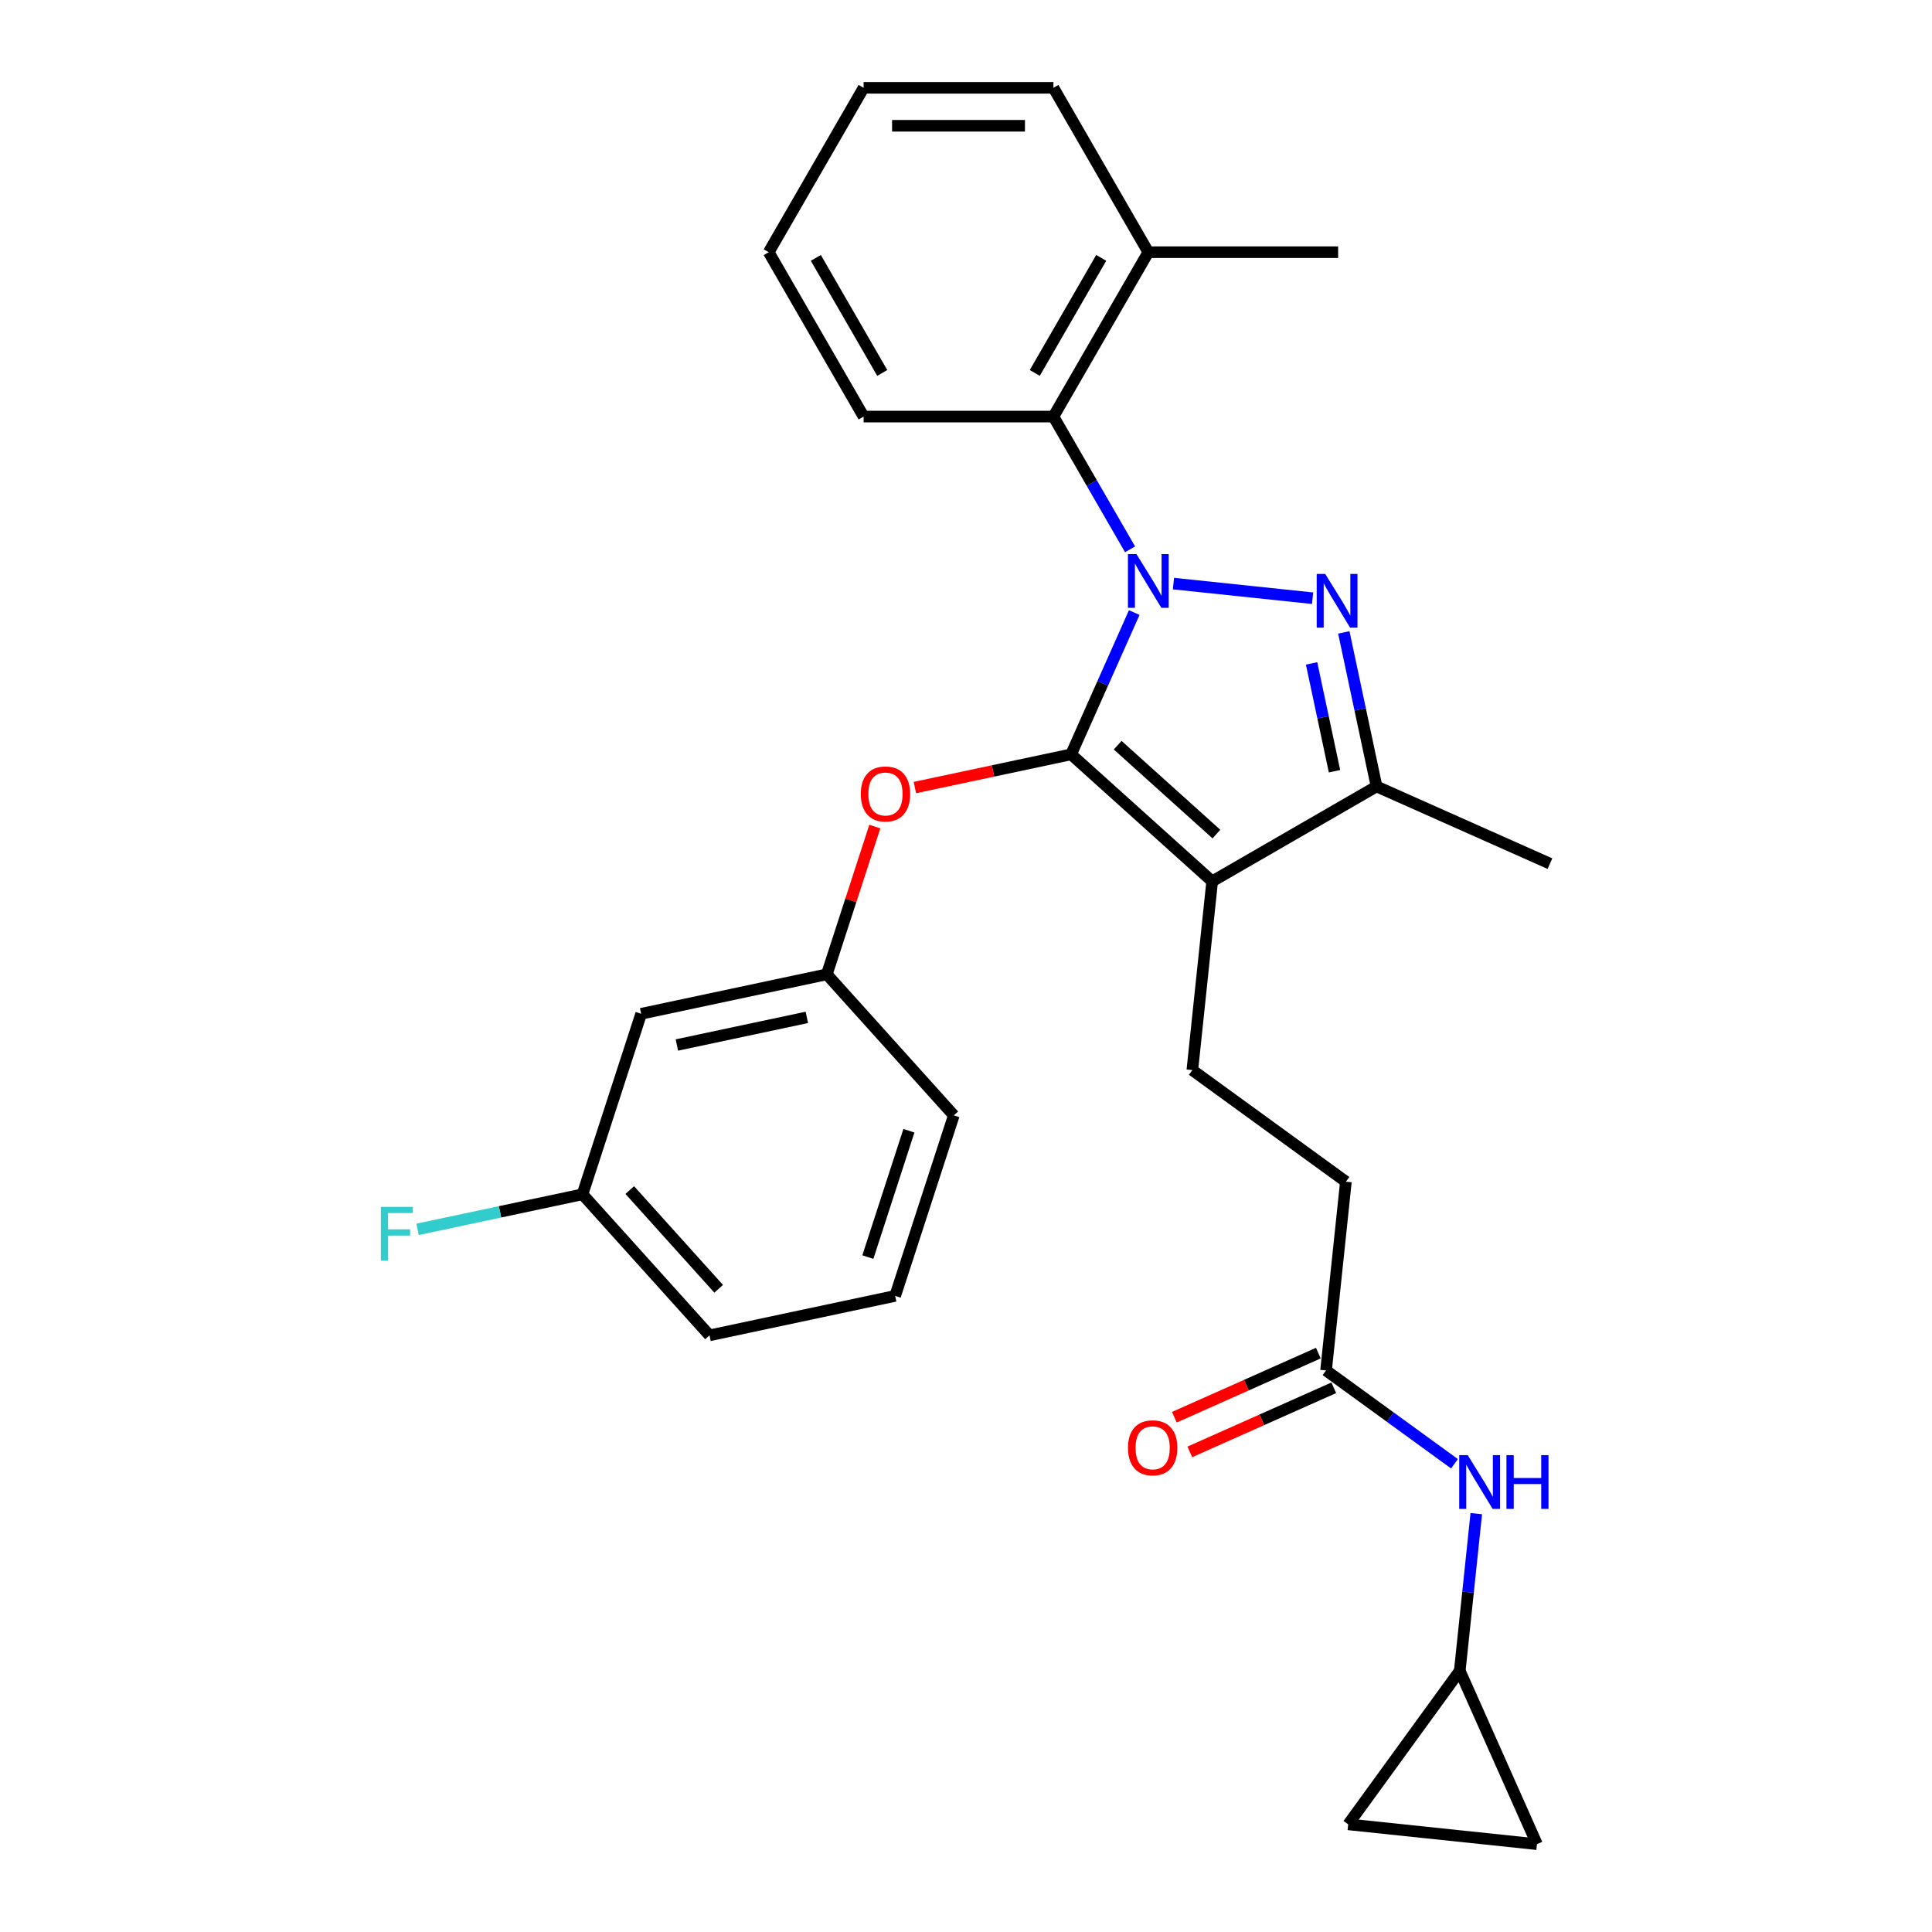 <?xml version='1.0' encoding='iso-8859-1'?>
<svg version='1.1' baseProfile='full'
              xmlns='http://www.w3.org/2000/svg'
                      xmlns:rdkit='http://www.rdkit.org/xml'
                      xmlns:xlink='http://www.w3.org/1999/xlink'
                  xml:space='preserve'
width='1000px' height='1000px' viewBox='0 0 1000 1000'>
<!-- END OF HEADER -->
<rect style='opacity:1.0;fill:#FFFFFF;stroke:none' width='1000' height='1000' x='0' y='0'> </rect>
<path class='bond-0' d='M 587.083,317.066 L 570.747,353.758' style='fill:none;fill-rule:evenodd;stroke:#0000FF;stroke-width:6px;stroke-linecap:butt;stroke-linejoin:miter;stroke-opacity:1' />
<path class='bond-0' d='M 570.747,353.758 L 554.411,390.449' style='fill:none;fill-rule:evenodd;stroke:#000000;stroke-width:6px;stroke-linecap:butt;stroke-linejoin:miter;stroke-opacity:1' />
<path class='bond-2' d='M 607.378,302.066 L 679.395,309.635' style='fill:none;fill-rule:evenodd;stroke:#0000FF;stroke-width:6px;stroke-linecap:butt;stroke-linejoin:miter;stroke-opacity:1' />
<path class='bond-4' d='M 584.921,284.332 L 565.085,249.975' style='fill:none;fill-rule:evenodd;stroke:#0000FF;stroke-width:6px;stroke-linecap:butt;stroke-linejoin:miter;stroke-opacity:1' />
<path class='bond-4' d='M 565.085,249.975 L 545.248,215.617' style='fill:none;fill-rule:evenodd;stroke:#000000;stroke-width:6px;stroke-linecap:butt;stroke-linejoin:miter;stroke-opacity:1' />
<path class='bond-1' d='M 554.411,390.449 L 627.42,456.187' style='fill:none;fill-rule:evenodd;stroke:#000000;stroke-width:6px;stroke-linecap:butt;stroke-linejoin:miter;stroke-opacity:1' />
<path class='bond-1' d='M 578.51,385.708 L 629.616,431.724' style='fill:none;fill-rule:evenodd;stroke:#000000;stroke-width:6px;stroke-linecap:butt;stroke-linejoin:miter;stroke-opacity:1' />
<path class='bond-5' d='M 554.411,390.449 L 513.977,399.044' style='fill:none;fill-rule:evenodd;stroke:#000000;stroke-width:6px;stroke-linecap:butt;stroke-linejoin:miter;stroke-opacity:1' />
<path class='bond-5' d='M 513.977,399.044 L 473.542,407.638' style='fill:none;fill-rule:evenodd;stroke:#FF0000;stroke-width:6px;stroke-linecap:butt;stroke-linejoin:miter;stroke-opacity:1' />
<path class='bond-6' d='M 627.42,456.187 L 617.151,553.892' style='fill:none;fill-rule:evenodd;stroke:#000000;stroke-width:6px;stroke-linecap:butt;stroke-linejoin:miter;stroke-opacity:1' />
<path class='bond-28' d='M 627.42,456.187 L 712.502,407.065' style='fill:none;fill-rule:evenodd;stroke:#000000;stroke-width:6px;stroke-linecap:butt;stroke-linejoin:miter;stroke-opacity:1' />
<path class='bond-3' d='M 695.555,327.336 L 704.028,367.2' style='fill:none;fill-rule:evenodd;stroke:#0000FF;stroke-width:6px;stroke-linecap:butt;stroke-linejoin:miter;stroke-opacity:1' />
<path class='bond-3' d='M 704.028,367.2 L 712.502,407.065' style='fill:none;fill-rule:evenodd;stroke:#000000;stroke-width:6px;stroke-linecap:butt;stroke-linejoin:miter;stroke-opacity:1' />
<path class='bond-3' d='M 678.877,343.38 L 684.809,371.286' style='fill:none;fill-rule:evenodd;stroke:#0000FF;stroke-width:6px;stroke-linecap:butt;stroke-linejoin:miter;stroke-opacity:1' />
<path class='bond-3' d='M 684.809,371.286 L 690.74,399.191' style='fill:none;fill-rule:evenodd;stroke:#000000;stroke-width:6px;stroke-linecap:butt;stroke-linejoin:miter;stroke-opacity:1' />
<path class='bond-19' d='M 712.502,407.065 L 802.252,447.024' style='fill:none;fill-rule:evenodd;stroke:#000000;stroke-width:6px;stroke-linecap:butt;stroke-linejoin:miter;stroke-opacity:1' />
<path class='bond-13' d='M 545.248,215.617 L 594.37,130.536' style='fill:none;fill-rule:evenodd;stroke:#000000;stroke-width:6px;stroke-linecap:butt;stroke-linejoin:miter;stroke-opacity:1' />
<path class='bond-13' d='M 535.6,193.031 L 569.986,133.474' style='fill:none;fill-rule:evenodd;stroke:#000000;stroke-width:6px;stroke-linecap:butt;stroke-linejoin:miter;stroke-opacity:1' />
<path class='bond-20' d='M 545.248,215.617 L 447.005,215.617' style='fill:none;fill-rule:evenodd;stroke:#000000;stroke-width:6px;stroke-linecap:butt;stroke-linejoin:miter;stroke-opacity:1' />
<path class='bond-12' d='M 452.805,427.832 L 440.38,466.071' style='fill:none;fill-rule:evenodd;stroke:#FF0000;stroke-width:6px;stroke-linecap:butt;stroke-linejoin:miter;stroke-opacity:1' />
<path class='bond-12' d='M 440.38,466.071 L 427.955,504.31' style='fill:none;fill-rule:evenodd;stroke:#000000;stroke-width:6px;stroke-linecap:butt;stroke-linejoin:miter;stroke-opacity:1' />
<path class='bond-16' d='M 617.151,553.892 L 696.632,611.638' style='fill:none;fill-rule:evenodd;stroke:#000000;stroke-width:6px;stroke-linecap:butt;stroke-linejoin:miter;stroke-opacity:1' />
<path class='bond-7' d='M 755.574,864.795 L 759.848,824.126' style='fill:none;fill-rule:evenodd;stroke:#000000;stroke-width:6px;stroke-linecap:butt;stroke-linejoin:miter;stroke-opacity:1' />
<path class='bond-7' d='M 759.848,824.126 L 764.123,783.457' style='fill:none;fill-rule:evenodd;stroke:#0000FF;stroke-width:6px;stroke-linecap:butt;stroke-linejoin:miter;stroke-opacity:1' />
<path class='bond-10' d='M 755.574,864.795 L 795.533,954.545' style='fill:none;fill-rule:evenodd;stroke:#000000;stroke-width:6px;stroke-linecap:butt;stroke-linejoin:miter;stroke-opacity:1' />
<path class='bond-11' d='M 755.574,864.795 L 697.828,944.276' style='fill:none;fill-rule:evenodd;stroke:#000000;stroke-width:6px;stroke-linecap:butt;stroke-linejoin:miter;stroke-opacity:1' />
<path class='bond-8' d='M 686.363,709.344 L 696.632,611.638' style='fill:none;fill-rule:evenodd;stroke:#000000;stroke-width:6px;stroke-linecap:butt;stroke-linejoin:miter;stroke-opacity:1' />
<path class='bond-9' d='M 686.363,709.344 L 719.599,733.492' style='fill:none;fill-rule:evenodd;stroke:#000000;stroke-width:6px;stroke-linecap:butt;stroke-linejoin:miter;stroke-opacity:1' />
<path class='bond-9' d='M 719.599,733.492 L 752.836,757.64' style='fill:none;fill-rule:evenodd;stroke:#0000FF;stroke-width:6px;stroke-linecap:butt;stroke-linejoin:miter;stroke-opacity:1' />
<path class='bond-15' d='M 682.367,700.369 L 645.105,716.959' style='fill:none;fill-rule:evenodd;stroke:#000000;stroke-width:6px;stroke-linecap:butt;stroke-linejoin:miter;stroke-opacity:1' />
<path class='bond-15' d='M 645.105,716.959 L 607.844,733.548' style='fill:none;fill-rule:evenodd;stroke:#FF0000;stroke-width:6px;stroke-linecap:butt;stroke-linejoin:miter;stroke-opacity:1' />
<path class='bond-15' d='M 690.358,718.319 L 653.097,734.909' style='fill:none;fill-rule:evenodd;stroke:#000000;stroke-width:6px;stroke-linecap:butt;stroke-linejoin:miter;stroke-opacity:1' />
<path class='bond-15' d='M 653.097,734.909 L 615.836,751.498' style='fill:none;fill-rule:evenodd;stroke:#FF0000;stroke-width:6px;stroke-linecap:butt;stroke-linejoin:miter;stroke-opacity:1' />
<path class='bond-31' d='M 795.533,954.545 L 697.828,944.276' style='fill:none;fill-rule:evenodd;stroke:#000000;stroke-width:6px;stroke-linecap:butt;stroke-linejoin:miter;stroke-opacity:1' />
<path class='bond-14' d='M 427.955,504.31 L 331.859,524.736' style='fill:none;fill-rule:evenodd;stroke:#000000;stroke-width:6px;stroke-linecap:butt;stroke-linejoin:miter;stroke-opacity:1' />
<path class='bond-14' d='M 417.626,526.593 L 350.358,540.892' style='fill:none;fill-rule:evenodd;stroke:#000000;stroke-width:6px;stroke-linecap:butt;stroke-linejoin:miter;stroke-opacity:1' />
<path class='bond-22' d='M 427.955,504.31 L 493.693,577.319' style='fill:none;fill-rule:evenodd;stroke:#000000;stroke-width:6px;stroke-linecap:butt;stroke-linejoin:miter;stroke-opacity:1' />
<path class='bond-23' d='M 594.37,130.536 L 692.614,130.536' style='fill:none;fill-rule:evenodd;stroke:#000000;stroke-width:6px;stroke-linecap:butt;stroke-linejoin:miter;stroke-opacity:1' />
<path class='bond-24' d='M 594.37,130.536 L 545.248,45.455' style='fill:none;fill-rule:evenodd;stroke:#000000;stroke-width:6px;stroke-linecap:butt;stroke-linejoin:miter;stroke-opacity:1' />
<path class='bond-17' d='M 331.859,524.736 L 301.5,618.171' style='fill:none;fill-rule:evenodd;stroke:#000000;stroke-width:6px;stroke-linecap:butt;stroke-linejoin:miter;stroke-opacity:1' />
<path class='bond-18' d='M 301.5,618.171 L 258.815,627.244' style='fill:none;fill-rule:evenodd;stroke:#000000;stroke-width:6px;stroke-linecap:butt;stroke-linejoin:miter;stroke-opacity:1' />
<path class='bond-18' d='M 258.815,627.244 L 216.131,636.317' style='fill:none;fill-rule:evenodd;stroke:#33CCCC;stroke-width:6px;stroke-linecap:butt;stroke-linejoin:miter;stroke-opacity:1' />
<path class='bond-25' d='M 301.5,618.171 L 367.237,691.181' style='fill:none;fill-rule:evenodd;stroke:#000000;stroke-width:6px;stroke-linecap:butt;stroke-linejoin:miter;stroke-opacity:1' />
<path class='bond-25' d='M 325.962,615.975 L 371.979,667.082' style='fill:none;fill-rule:evenodd;stroke:#000000;stroke-width:6px;stroke-linecap:butt;stroke-linejoin:miter;stroke-opacity:1' />
<path class='bond-26' d='M 447.005,215.617 L 397.883,130.536' style='fill:none;fill-rule:evenodd;stroke:#000000;stroke-width:6px;stroke-linecap:butt;stroke-linejoin:miter;stroke-opacity:1' />
<path class='bond-26' d='M 456.653,193.031 L 422.268,133.474' style='fill:none;fill-rule:evenodd;stroke:#000000;stroke-width:6px;stroke-linecap:butt;stroke-linejoin:miter;stroke-opacity:1' />
<path class='bond-21' d='M 463.334,670.755 L 493.693,577.319' style='fill:none;fill-rule:evenodd;stroke:#000000;stroke-width:6px;stroke-linecap:butt;stroke-linejoin:miter;stroke-opacity:1' />
<path class='bond-21' d='M 449.201,650.668 L 470.452,585.263' style='fill:none;fill-rule:evenodd;stroke:#000000;stroke-width:6px;stroke-linecap:butt;stroke-linejoin:miter;stroke-opacity:1' />
<path class='bond-30' d='M 463.334,670.755 L 367.237,691.181' style='fill:none;fill-rule:evenodd;stroke:#000000;stroke-width:6px;stroke-linecap:butt;stroke-linejoin:miter;stroke-opacity:1' />
<path class='bond-29' d='M 545.248,45.455 L 447.005,45.455' style='fill:none;fill-rule:evenodd;stroke:#000000;stroke-width:6px;stroke-linecap:butt;stroke-linejoin:miter;stroke-opacity:1' />
<path class='bond-29' d='M 530.512,65.103 L 461.741,65.103' style='fill:none;fill-rule:evenodd;stroke:#000000;stroke-width:6px;stroke-linecap:butt;stroke-linejoin:miter;stroke-opacity:1' />
<path class='bond-27' d='M 397.883,130.536 L 447.005,45.455' style='fill:none;fill-rule:evenodd;stroke:#000000;stroke-width:6px;stroke-linecap:butt;stroke-linejoin:miter;stroke-opacity:1' />
<path  class='atom-0' d='M 588.22 286.788
L 597.337 301.524
Q 598.241 302.978, 599.695 305.611
Q 601.149 308.244, 601.228 308.401
L 601.228 286.788
L 604.922 286.788
L 604.922 314.61
L 601.11 314.61
L 591.325 298.498
Q 590.185 296.612, 588.967 294.451
Q 587.788 292.289, 587.434 291.621
L 587.434 314.61
L 583.819 314.61
L 583.819 286.788
L 588.22 286.788
' fill='#0000FF'/>
<path  class='atom-3' d='M 685.926 297.057
L 695.043 311.793
Q 695.947 313.247, 697.401 315.88
Q 698.855 318.513, 698.933 318.671
L 698.933 297.057
L 702.627 297.057
L 702.627 324.88
L 698.815 324.88
L 689.03 308.768
Q 687.891 306.881, 686.672 304.72
Q 685.493 302.559, 685.14 301.891
L 685.14 324.88
L 681.524 324.88
L 681.524 297.057
L 685.926 297.057
' fill='#0000FF'/>
<path  class='atom-6' d='M 445.543 410.954
Q 445.543 404.273, 448.844 400.54
Q 452.145 396.807, 458.314 396.807
Q 464.484 396.807, 467.785 400.54
Q 471.086 404.273, 471.086 410.954
Q 471.086 417.713, 467.746 421.564
Q 464.405 425.376, 458.314 425.376
Q 452.184 425.376, 448.844 421.564
Q 445.543 417.752, 445.543 410.954
M 458.314 422.232
Q 462.558 422.232, 464.838 419.403
Q 467.156 416.534, 467.156 410.954
Q 467.156 405.491, 464.838 402.74
Q 462.558 399.95, 458.314 399.95
Q 454.07 399.95, 451.752 402.701
Q 449.472 405.452, 449.472 410.954
Q 449.472 416.573, 451.752 419.403
Q 454.07 422.232, 458.314 422.232
' fill='#FF0000'/>
<path  class='atom-10' d='M 759.693 753.179
L 768.81 767.915
Q 769.714 769.369, 771.168 772.002
Q 772.622 774.635, 772.701 774.792
L 772.701 753.179
L 776.395 753.179
L 776.395 781.001
L 772.583 781.001
L 762.798 764.889
Q 761.658 763.003, 760.44 760.842
Q 759.261 758.68, 758.907 758.012
L 758.907 781.001
L 755.292 781.001
L 755.292 753.179
L 759.693 753.179
' fill='#0000FF'/>
<path  class='atom-10' d='M 779.735 753.179
L 783.507 753.179
L 783.507 765.007
L 797.733 765.007
L 797.733 753.179
L 801.506 753.179
L 801.506 781.001
L 797.733 781.001
L 797.733 768.151
L 783.507 768.151
L 783.507 781.001
L 779.735 781.001
L 779.735 753.179
' fill='#0000FF'/>
<path  class='atom-16' d='M 583.841 749.382
Q 583.841 742.701, 587.142 738.968
Q 590.443 735.235, 596.612 735.235
Q 602.782 735.235, 606.083 738.968
Q 609.384 742.701, 609.384 749.382
Q 609.384 756.141, 606.044 759.992
Q 602.704 763.804, 596.612 763.804
Q 590.482 763.804, 587.142 759.992
Q 583.841 756.18, 583.841 749.382
M 596.612 760.66
Q 600.857 760.66, 603.136 757.831
Q 605.454 754.962, 605.454 749.382
Q 605.454 743.919, 603.136 741.169
Q 600.857 738.378, 596.612 738.378
Q 592.368 738.378, 590.05 741.129
Q 587.771 743.88, 587.771 749.382
Q 587.771 755.001, 590.05 757.831
Q 592.368 760.66, 596.612 760.66
' fill='#FF0000'/>
<path  class='atom-19' d='M 197.131 624.686
L 213.675 624.686
L 213.675 627.869
L 200.864 627.869
L 200.864 636.318
L 212.26 636.318
L 212.26 639.541
L 200.864 639.541
L 200.864 652.509
L 197.131 652.509
L 197.131 624.686
' fill='#33CCCC'/>
</svg>
